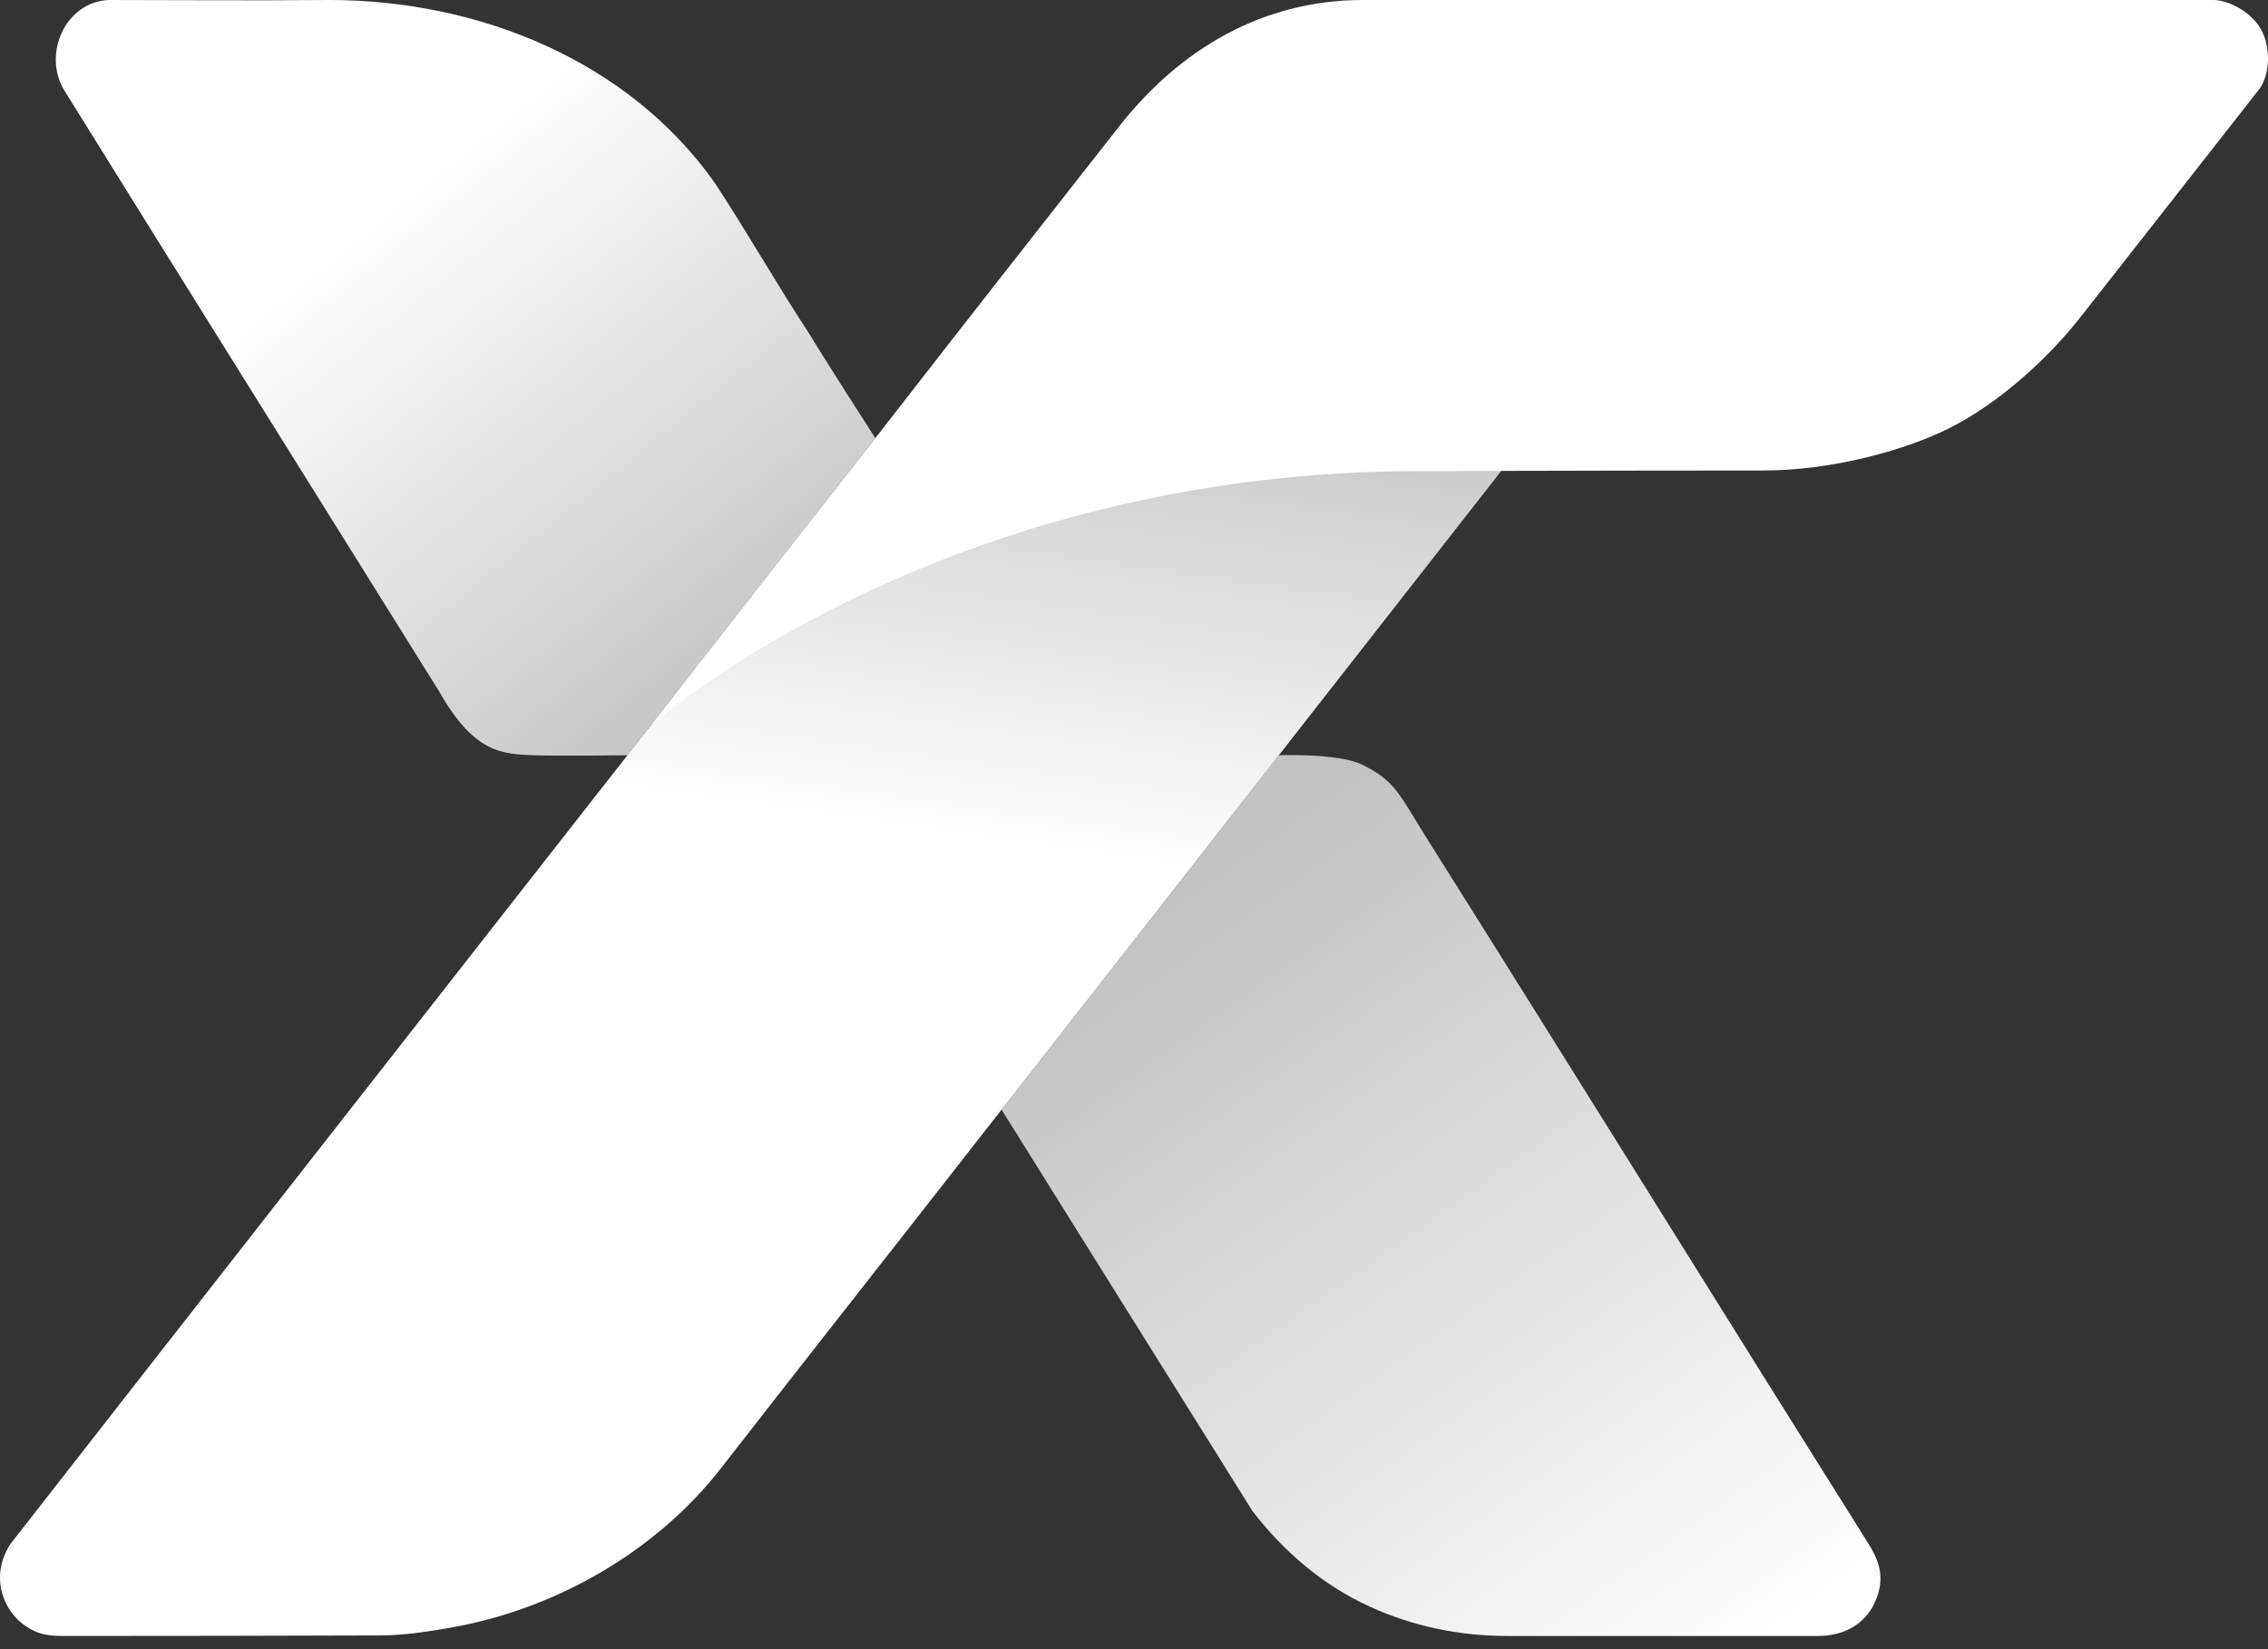 <svg width="33" height="24" viewBox="0 0 33 24" fill="none" xmlns="http://www.w3.org/2000/svg">
<rect x="0" y="0" width="33" height="24" fill="#333333" stroke="none"/>
<path d="M1.576 5.99892e-06C2.438 0 3.664 0.01 4.789 0C6.97 0 9.141 0.884 10.396 2.655C10.853 3.348 11.316 4.16 11.783 4.87C12.07 5.343 12.736 6.375 12.736 6.375L9.131 10.991C9.131 10.991 8.147 11.005 7.765 10.991C7.302 10.974 6.896 10.957 6.389 10.061C4.461 6.967 2.832 4.369 0.927 1.302C0.623 0.778 0.95 0.034 1.576 5.99892e-06Z" fill="url(#paint0_linear_2786_4892)" style=""/>
<path d="M14.573 16.148L18.607 10.991C18.607 10.991 19.468 10.958 19.815 11.126C20.305 11.363 20.36 11.563 20.745 12.175C22.926 15.641 25.192 19.293 27.17 22.439C27.319 22.675 27.458 22.946 27.272 23.335C27.131 23.628 26.849 23.808 26.443 23.808C25.046 23.808 23.332 23.808 21.928 23.808C21.24 23.808 20.555 23.668 19.929 23.38C19.253 23.073 18.674 22.577 18.224 21.99C17.144 20.268 14.573 16.148 14.573 16.148Z" fill="url(#paint1_linear_2786_4892)" style=""/>
<path d="M8.891 11.295L12.95 6.121L22.47 6.053L14.269 16.537C13.146 17.978 11.619 19.914 10.498 21.357C9.553 22.578 8.082 23.42 6.561 23.686C6.355 23.723 5.905 23.8 5.554 23.8C3.998 23.805 2.643 23.808 0.893 23.808C0.656 23.808 0.523 23.762 0.386 23.673C0.048 23.453 -0.155 22.946 0.149 22.473C2.923 18.917 6.112 14.846 8.891 11.295Z" fill="url(#paint2_linear_2786_4892)" style=""/>
<path d="M12.882 6.189C14.002 4.746 15.153 3.28 16.281 1.843C17.169 0.71 18.378 0 19.832 0C21.844 0 24.448 0 24.448 0C24.448 0 29.758 0 32.209 0C32.379 0 32.677 0.122 32.852 0.355C33.055 0.626 33.038 1.086 32.869 1.302C31.516 3.027 31.347 3.247 30.27 4.617C29.779 5.242 29.062 5.882 28.359 6.233C27.686 6.568 26.63 6.847 25.651 6.847C23.308 6.847 20.396 6.857 20.396 6.857C13.525 6.948 9.476 10.552 9.476 10.552C9.476 10.552 10.114 9.724 12.882 6.189Z" fill="white" style="fill:white;fill-opacity:1;"/>
<defs>
<linearGradient id="paint0_linear_2786_4892" x1="5.162" y1="3.38" x2="10.842" y2="10.402" gradientUnits="userSpaceOnUse">
<stop stop-color="white" style="stop-color:white;stop-opacity:1;"/>
<stop offset="1" stop-color="white" stop-opacity="0.7" style="stop-color:white;stop-opacity:0.7;"/>
</linearGradient>
<linearGradient id="paint1_linear_2786_4892" x1="24.965" y1="24.51" x2="16.894" y2="13.112" gradientUnits="userSpaceOnUse">
<stop stop-color="white" style="stop-color:white;stop-opacity:1;"/>
<stop offset="1" stop-color="white" stop-opacity="0.7" style="stop-color:white;stop-opacity:0.7;"/>
</linearGradient>
<linearGradient id="paint2_linear_2786_4892" x1="15.666" y1="12.456" x2="16.832" y2="4.283" gradientUnits="userSpaceOnUse">
<stop stop-color="white" style="stop-color:white;stop-opacity:1;"/>
<stop offset="0.925" stop-color="white" stop-opacity="0.7" style="stop-color:white;stop-opacity:0.7;"/>
</linearGradient>
</defs>
</svg>
